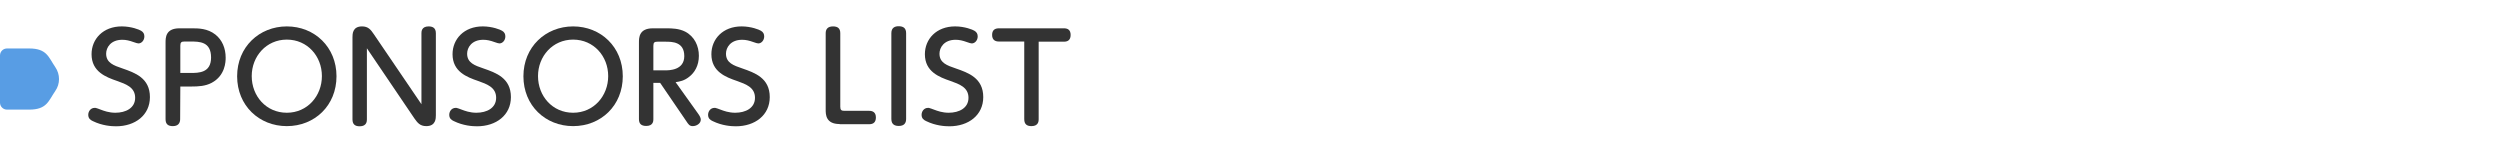 <?xml version="1.0" encoding="utf-8"?>
<!-- Generator: Adobe Illustrator 27.2.0, SVG Export Plug-In . SVG Version: 6.00 Build 0)  -->
<svg version="1.1" id="圖層_1" xmlns="http://www.w3.org/2000/svg" xmlns:xlink="http://www.w3.org/1999/xlink" x="0px" y="0px"
	 width="1439.1px" height="90px" viewBox="0 0 1439.1 90" style="enable-background:new 0 0 1439.1 90;" xml:space="preserve">
<style type="text/css">
	.st0{fill:#333333;}
	.st1{fill:#589DE4;}
</style>
<g>
	<g>
		<g>
			<path class="st0" d="M58.2,63.2c1.6,0.6,4.5,1.7,8.2,1.7c6,0,11.4-2.7,11.4-8.6c0-6.1-5.4-7.9-10.4-9.7
				c-6.4-2.2-14.7-5.3-14.7-15.4c0-8.7,6.6-16,17.4-16c5.5,0,10.2,1.9,11.1,2.5c1.4,0.8,1.9,1.9,1.9,3.3c0,2.2-1.6,4-3.4,4
				c-0.6,0-1.4-0.3-2.9-0.8c-2.2-0.8-4.2-1.3-6.4-1.3c-6.7,0-9.3,4.5-9.3,8c0,5.3,4.4,6.8,9.4,8.5c7.2,2.5,15.8,5.5,15.8,16.5
				c0,10.4-8.5,16.8-19.5,16.8c-2.6,0-7.9-0.3-13.4-3c-1.3-0.6-2.6-1.5-2.6-3.6c0-1.9,1.3-4,3.7-4C55,61.9,57.7,63,58.2,63.2z"/>
			<path class="st0" d="M103.7,68.6c0,2.4-1.3,4-4.2,4c-2.6,0-4.2-1-4.2-4v-44c0-2.9,0-8.3,8-8.3h7.1c3.8,0,9,0,13.6,3.6
				c3.9,3.1,5.9,7.9,5.9,13.3c0,2.3-0.2,10.3-8.1,14.5c-3.6,1.9-7.6,2.1-11.6,2.1h-6.4L103.7,68.6L103.7,68.6z M109.5,42
				c4.9,0,12,0,12-8.9c0-9.2-6.7-9.2-12-9.2h-3.3c-1.8,0-2.4,0.5-2.4,2.4V42H109.5z"/>
			<path class="st0" d="M165.1,15.2c16,0,28.6,11.9,28.6,28.7s-12.5,28.7-28.6,28.7c-15.9,0-28.6-11.8-28.6-28.7
				S149.3,15.2,165.1,15.2z M165.1,64.9c11.9,0,20.2-9.7,20.2-21.1s-8.3-21-20.2-21c-11.8,0-20.2,9.6-20.2,21
				C144.9,55.3,153.2,64.9,165.1,64.9z"/>
			<path class="st0" d="M242.6,19.1c0-0.8,0-3.9,4.1-3.9c2,0,4.2,0.6,4.2,3.9v47.2c0,1.8,0,6.3-5.5,6.3c-3.7,0-5.1-2-6.9-4.5
				l-27.3-40.3v40.9c0,0.9,0,4-4.1,4c-2.6,0-4.2-1-4.2-4V21.5c0-1.9,0-6.3,5.5-6.3c3.5,0,5,1.8,6.8,4.5L242.6,60V19.1z"/>
			<path class="st0" d="M266,63.2c1.6,0.6,4.5,1.7,8.2,1.7c6,0,11.4-2.7,11.4-8.6c0-6.1-5.4-7.9-10.4-9.7
				c-6.4-2.2-14.7-5.3-14.7-15.4c0-8.7,6.6-16,17.4-16c5.5,0,10.2,1.9,11.1,2.5c1.4,0.8,1.9,1.9,1.9,3.3c0,2.2-1.6,4-3.4,4
				c-0.6,0-1.4-0.3-2.9-0.8c-2.2-0.8-4.2-1.3-6.4-1.3c-6.7,0-9.3,4.5-9.3,8c0,5.3,4.4,6.8,9.4,8.5c7.2,2.5,15.8,5.5,15.8,16.5
				c0,10.4-8.5,16.8-19.5,16.8c-2.6,0-7.9-0.3-13.4-3c-1.3-0.6-2.6-1.5-2.6-3.6c0-1.9,1.3-4,3.7-4C262.7,61.9,265.5,63,266,63.2z"/>
			<path class="st0" d="M329.9,15.2c16,0,28.6,11.9,28.6,28.7S346,72.6,329.9,72.6c-15.9,0-28.6-11.8-28.6-28.7
				S314.1,15.2,329.9,15.2z M329.9,64.9c11.9,0,20.2-9.7,20.2-21.1s-8.3-21-20.2-21c-11.8,0-20.2,9.6-20.2,21
				C309.7,55.3,318,64.9,329.9,64.9z"/>
			<path class="st0" d="M401.7,65.2c1.1,1.5,1.7,2.6,1.7,3.7c0,2.3-2.6,3.7-4.6,3.7c-1.9,0-2.5-1-3.7-2.8L380,47.7h-3.9v20.9
				c0,0.9,0,3.9-4.1,3.9c-2.9,0-4.2-1.3-4.2-3.9v-44c0-2.9,0-8.3,8-8.3h7.8c3.3,0,7.2,0.1,10.8,1.9c5.4,2.8,7.9,8.3,7.9,13.9
				s-2.4,9.7-5.7,12.2c-2.8,2.2-5.2,2.6-7.7,3L401.7,65.2z M382.8,40.5c2.3,0,11.1,0,11.1-8.2c0-8.3-7-8.3-11-8.3h-4.4
				c-1.7,0-2.4,0.4-2.4,2.4v14.1H382.8z"/>
			<path class="st0" d="M415,63.2c1.6,0.6,4.5,1.7,8.2,1.7c6,0,11.4-2.7,11.4-8.6c0-6.1-5.4-7.9-10.4-9.7
				c-6.4-2.2-14.7-5.3-14.7-15.4c0-8.7,6.6-16,17.4-16c5.5,0,10.2,1.9,11.1,2.5c1.4,0.8,1.9,1.9,1.9,3.3c0,2.2-1.6,4-3.4,4
				c-0.6,0-1.4-0.3-2.9-0.8c-2.2-0.8-4.2-1.3-6.4-1.3c-6.7,0-9.3,4.5-9.3,8c0,5.3,4.4,6.8,9.4,8.5c7.2,2.5,15.8,5.5,15.8,16.5
				c0,10.4-8.5,16.8-19.5,16.8c-2.6,0-7.9-0.3-13.4-3c-1.3-0.6-2.6-1.5-2.6-3.6c0-1.9,1.3-4,3.7-4C411.7,61.9,414.5,63,415,63.2z"/>
			<path class="st0" d="M483.3,71.4c-8,0-8-5.6-8-8.3v-44c0-2.3,1.2-3.9,4.2-3.9c2.7,0,4.2,1.1,4.2,3.9v42.3c0,1.9,0.6,2.4,2.4,2.4
				h14.3c1.9,0,3.8,0.8,3.8,3.8c0,2.7-1.4,3.9-3.8,3.9h-17.1V71.4z"/>
			<path class="st0" d="M513.1,19.1c0-3.3,2.2-4,4.2-4c2.7,0,4.3,1.1,4.3,4v49.4c0,2.4-1.2,4-4.2,4c-2,0-4.3-0.6-4.3-4V19.1z"/>
			<path class="st0" d="M537.9,63.2c1.6,0.6,4.5,1.7,8.2,1.7c6,0,11.4-2.7,11.4-8.6c0-6.1-5.4-7.9-10.4-9.7
				c-6.4-2.2-14.7-5.3-14.7-15.4c0-8.7,6.6-16,17.4-16c5.5,0,10.2,1.9,11.1,2.5c1.4,0.8,1.9,1.9,1.9,3.3c0,2.2-1.6,4-3.4,4
				c-0.6,0-1.4-0.3-2.9-0.8c-2.2-0.8-4.2-1.3-6.4-1.3c-6.7,0-9.3,4.5-9.3,8c0,5.3,4.4,6.8,9.4,8.5c7.2,2.5,15.8,5.5,15.8,16.5
				c0,10.4-8.5,16.8-19.5,16.8c-2.6,0-7.9-0.3-13.4-3c-1.3-0.6-2.6-1.5-2.6-3.6c0-1.9,1.3-4,3.7-4C534.6,61.9,537.3,63,537.9,63.2z"
				/>
			<path class="st0" d="M597.9,68.6c0,0.9,0,4-4.1,4c-2.6,0-4.2-1-4.2-4V23.9H575c-2,0-3.9-0.8-3.9-3.8c0-2.7,1.5-3.8,3.9-3.8h37.5
				c2,0,3.8,0.8,3.8,3.8c0,2.6-1.3,3.9-3.8,3.9h-14.6V68.6z"/>
		</g>
	</g>
	<path class="st1" d="M0,59.1c0,2.2,1.8,4,4,4h12.8c10.2,0,11.1-5,15-10.7c2.9-4.1,2.9-9.6,0-13.8c-3.9-5.7-4.8-10.7-15-10.7H4
		c-2.2,0-4,1.8-4,4V59.1z"/>
</g>
</svg>
